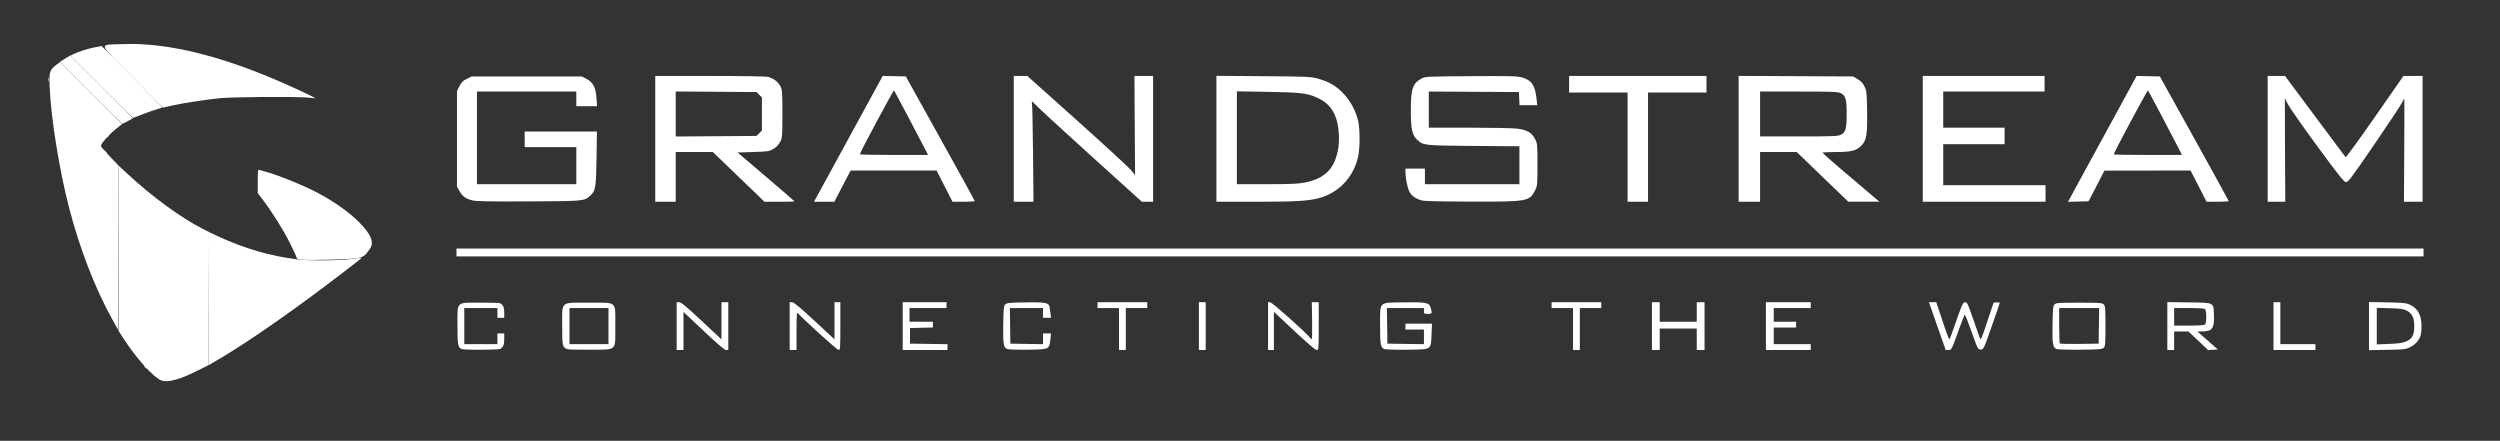 <svg width="1106" height="195" viewBox="0 0 1106 195" fill="none" xmlns="http://www.w3.org/2000/svg">
<rect x="0" y="0" width="1106" height="195" fill="#333333" stroke="none"/>
<path d="M58.487 33.986C42.833 18.184 43.334 19.949 54.379 19.516C74.555 18.724 99.679 25.067 128.841 38.315C132.9 40.158 136.996 42.083 137.945 42.59L139.669 43.514L136.652 43.197C131.622 42.668 102.671 42.852 97.213 43.448C89.719 44.266 81.119 45.588 76.309 46.662L71.998 47.625L58.487 33.986Z" fill="white"/>
<path d="M133.096 114.852C132.01 114.739 131.264 114.439 131.264 114.117C131.264 113.817 129.923 110.868 128.285 107.562C125.449 101.841 120.129 93.381 115.951 87.947L114.023 85.44V80.201C114.023 75.417 114.089 74.981 114.778 75.179C115.193 75.298 116.987 75.816 118.765 76.328C123.743 77.765 133.506 81.731 139.238 84.645C146.83 88.505 154.058 93.507 158.647 98.077C164.085 103.493 165.625 107.132 163.696 110.006C161.541 113.214 160.802 113.743 157.729 114.273C154.757 114.786 136.559 115.214 133.096 114.852Z" fill="white"/>
<path d="M63.967 162.274C63.431 161.59 63.447 161.574 64.13 162.111C64.545 162.437 64.884 162.777 64.884 162.866C64.884 163.221 64.531 162.992 63.967 162.274ZM92.368 132.133L92.481 102.695L96.463 104.547C107.99 109.91 119.465 113.251 131.477 114.742C136.753 115.397 150.343 115.301 155.614 114.57C157.985 114.242 159.976 114.013 160.04 114.062C160.194 114.18 144.314 126.3 136.218 132.243C120.133 144.05 105.795 153.722 95.702 159.572L92.254 161.571L92.368 132.133ZM204.24 154.411C202.574 153.715 202.38 152.644 202.38 144.123C202.38 133.032 201.493 133.908 212.725 133.908C221.344 133.908 221.429 133.918 222.245 134.927C222.829 135.648 223.069 136.624 223.069 138.271V140.595H221.561H220.052V138.438V136.281H212.725H205.397V144.262V152.244H212.725H220.052V149.871V147.498H221.561H223.069V150.039C223.069 151.896 222.848 152.853 222.246 153.598C221.439 154.596 221.264 154.618 213.302 154.71C208.836 154.762 204.758 154.627 204.24 154.411ZM250.855 154.434C248.83 153.584 248.715 153.036 248.715 144.208C248.715 132.975 247.636 133.908 260.618 133.908C273.31 133.908 272.206 132.921 272.206 144.262C272.206 155.55 273.222 154.59 261.146 154.709C255.968 154.76 251.337 154.636 250.855 154.434ZM269.188 144.262V136.281H260.568H251.948V144.262V152.244H260.568H269.188V144.262ZM299.36 144.262V133.693H300.481C301.341 133.693 303.644 135.604 310.394 141.919L319.187 150.147V141.919V133.693H320.695H322.204V144.262V154.832H321.215C320.523 154.832 317.553 152.307 311.302 146.405L302.377 137.978V146.405V154.832H300.868H299.36V144.262ZM349.358 144.262V133.693H350.415C351.191 133.693 353.834 135.885 360.329 141.912L369.185 150.131V141.912V133.693H370.478H371.771V144.262C371.771 154.172 371.723 154.832 370.992 154.832C370.329 154.832 354.46 140.46 352.928 138.472C352.51 137.93 352.4 139.526 352.389 146.312L352.375 154.832H350.867H349.358V144.262ZM399.357 144.262V133.693H409.055H418.753V134.987V136.281H410.563H402.374V139.301V142.321H407.546H412.718V143.602V144.882L407.654 145.004L402.589 145.125V148.577V152.028L410.887 152.145L419.184 152.262V153.547V154.832H409.27H399.357V144.262ZM445.576 154.398C443.942 153.719 443.692 152.153 443.835 143.535C443.951 136.461 444.063 135.351 444.735 134.678C445.408 134.006 446.516 133.891 453.524 133.773C461.537 133.638 463.675 133.92 464.153 135.175C464.269 135.471 464.498 136.813 464.666 138.155L464.972 140.595H463.196H461.425V138.438V136.281H454.089H446.748L446.869 144.155L446.985 152.028L454.205 152.146L461.425 152.264V149.881V147.498H463.205H464.985L464.687 150.194C464.2 154.588 464.179 154.599 454.623 154.71C450.184 154.762 446.115 154.621 445.576 154.398ZM495.044 145.557V136.281H490.303H485.562V134.987V133.693H496.553H507.544V134.987V136.281H502.803H498.061V145.557V154.832H496.553H495.044V145.557ZM530.388 144.262V133.693H531.897H533.405V144.262V154.832H531.897H530.388V144.262ZM560.991 144.234V133.635L562.029 133.772C562.973 133.896 577.999 147.297 579.438 149.303C579.749 149.734 580.136 150.087 580.3 150.087C580.468 150.087 580.546 146.398 580.477 141.89L580.348 133.693H581.878H583.404V144.262C583.404 154.726 583.395 154.832 582.494 154.832C581.908 154.832 578.395 151.839 572.581 146.386L563.577 137.94V146.386V154.832H562.284H560.991V144.234ZM612.416 154.41C610.752 153.716 610.558 152.644 610.558 144.123C610.558 133.074 609.696 133.949 620.756 133.77C631.027 133.603 632.303 133.855 632.949 136.185C633.648 138.7 633.57 138.87 631.678 138.87C630.049 138.87 629.954 138.798 629.954 137.576V136.281H621.756H613.554L613.674 144.155L613.791 152.028L621.872 152.145L629.954 152.263V149.018V145.772H625.859H621.764V144.478V143.184H627.639H633.514L633.316 147.951C633.031 154.9 633.531 154.592 622.29 154.709C617.377 154.761 612.937 154.626 612.416 154.41ZM695.9 145.557V136.281H691.159H686.418V134.987V133.693H697.409H708.4V134.987V136.281H703.658H698.917V145.557V154.832H697.409H695.9V145.557ZM730.813 144.262V133.693H732.537H734.261V138.007V142.321H742.45H750.64V138.007V133.693H752.364H754.088V144.262V154.832H752.364H750.64V150.087V145.341H742.45H734.261V150.087V154.832H732.537H730.813V144.262ZM781.242 144.262V133.693H791.156H801.069V134.987V136.281H792.88H784.69V139.301V142.321H789.647H794.604V143.615V144.91H789.647H784.69V148.577V152.244H792.88H801.069V153.538V154.832H791.156H781.242V144.262ZM857.063 144.262L853.356 133.693H854.981H856.606L859.322 141.89C860.817 146.398 862.171 150.087 862.335 150.087C862.494 150.087 863.003 148.97 863.464 147.606C863.929 146.241 865.231 142.553 866.36 139.409C868.171 134.362 868.524 133.693 869.386 133.693C870.265 133.693 870.619 134.431 872.851 140.919C874.222 144.893 875.567 148.728 875.847 149.439C876.326 150.672 876.481 150.333 879.149 142.321L881.95 133.908L883.321 133.773C884.071 133.699 884.683 133.796 884.683 133.989C884.679 134.182 883.067 138.902 881.101 144.478C877.537 154.591 877.524 154.616 876.261 154.616C875.011 154.616 874.968 154.532 872.218 146.738C870.688 142.406 869.313 139.008 869.158 139.189C869.002 139.369 867.632 142.961 866.115 147.171C863.369 154.773 863.343 154.827 862.059 154.829L860.766 154.831L857.063 144.262ZM909.786 154.397C908.152 153.72 907.902 152.154 908.044 143.536C908.161 136.456 908.273 135.351 908.945 134.678C909.643 133.984 910.699 133.908 919.816 133.908C928.936 133.908 929.988 133.983 930.682 134.679C931.371 135.368 931.453 136.377 931.453 144.262C931.453 152.144 931.371 153.157 930.682 153.846C929.996 154.534 928.884 154.626 920.337 154.709C915.074 154.76 910.324 154.619 909.786 154.397ZM928.552 144.155L928.669 136.281H919.824H910.98V143.975C910.98 148.206 911.113 151.802 911.277 151.965C911.436 152.128 915.367 152.209 920.005 152.144L928.436 152.028L928.552 144.155ZM958.823 144.239V133.646L968.288 133.777C979.779 133.937 979.227 133.66 979.447 139.337C979.68 145.32 978.702 146.635 974.025 146.635H972.111L976.654 150.626L981.193 154.616L979.042 154.747L976.891 154.878L972.529 150.757L968.163 146.635H965H961.84V150.734V154.832H960.332H958.823V144.239ZM975.547 143.529C975.844 143.231 976.064 141.803 976.064 140.164C976.064 138.525 975.844 137.097 975.547 136.799C975.189 136.441 972.986 136.281 968.435 136.281H961.84V140.164V144.047H968.435C972.986 144.047 975.189 143.886 975.547 143.529ZM1005.8 144.262V133.693H1007.31H1008.82V142.968V152.244H1016.58H1024.34V153.538V154.832H1015.07H1005.8V144.262ZM1048.04 144.262V133.612L1056.13 133.769C1063.23 133.906 1064.45 134.035 1066.19 134.836C1069.9 136.538 1071.53 139.96 1071.25 145.469C1071.11 148.244 1070.89 149.019 1069.8 150.599C1068.99 151.774 1067.72 152.856 1066.36 153.538C1064.33 154.553 1063.73 154.625 1056.13 154.764L1048.04 154.913V144.262ZM1064.53 151.04C1067.19 149.861 1068.06 148.207 1068.07 144.262C1068.09 140.56 1067.12 138.613 1064.63 137.362C1063.24 136.664 1061.84 136.473 1057.2 136.349L1051.49 136.197V144.282V152.367L1057.02 152.143C1061.29 151.97 1063 151.718 1064.53 151.04ZM201.949 111.691V109.965H637.066H1072.18V111.691V113.416H637.066H201.949V111.691ZM208.91 88.636C206.015 87.921 204.61 86.889 203.242 84.473L202.165 82.57V61.419V40.269L203.251 38.123C204.113 36.422 204.783 35.753 206.484 34.898L208.63 33.82H232.994H257.358L259.485 34.915C262.37 36.401 263.575 38.741 263.9 43.488L264.139 46.978H259.552H254.965V43.742V40.507H232.983H211.001V60.999V81.491H232.983H254.965V73.294V65.098H243.543H232.121V61.646V58.195H248.099H264.078L263.906 69.951C263.717 82.912 263.487 84.335 261.234 86.462C258.558 88.988 258.559 88.988 233.845 89.101C216.277 89.182 210.701 89.078 208.91 88.636ZM289.877 61.431V33.604L314.122 33.606C329.034 33.608 338.968 33.776 339.927 34.042C342.262 34.692 344.22 36.203 345.226 38.134C346.067 39.747 346.126 40.552 346.126 50.429C346.126 60.916 346.117 61.014 345.043 62.935C344.33 64.209 343.299 65.241 342.025 65.955C340.245 66.953 339.543 67.056 333.202 67.255L326.312 67.47L338.913 78.201C345.843 84.104 351.513 89.006 351.513 89.095C351.513 89.184 348.522 89.257 344.865 89.257H338.216L326.793 78.256L315.369 67.255H307.149H298.929V78.256V89.257H294.403H289.877V61.431ZM335.879 58.94L337.074 57.744V50.429V43.115L335.879 41.919L334.685 40.722L316.807 40.601L298.929 40.479V50.434V60.388L316.807 60.262L334.685 60.136L335.879 58.94ZM361.96 85.885C362.971 84.03 369.81 71.503 377.159 58.046L390.521 33.58L395.628 33.7L400.736 33.82L415.977 61.215C424.36 76.282 431.227 88.755 431.236 88.933C431.245 89.111 429.032 89.257 426.318 89.257H421.382L417.864 82.354L414.346 75.452L395.322 75.453L376.297 75.455L372.709 82.356L369.121 89.257H364.622H360.123L361.96 85.885ZM409.871 67.147C407.345 62.193 395.749 40.236 395.525 39.984C395.283 39.712 380.392 67.531 380.392 68.257C380.392 68.417 387.186 68.549 395.489 68.549H410.585L409.871 67.147ZM448.494 61.431V33.604H451.494H454.494L476.601 53.394C488.76 64.279 499.484 74.147 500.432 75.323L502.156 77.46L502.014 55.532L501.872 33.604H506.001H510.13V61.431V89.257L507.652 89.255L505.173 89.254L482.976 69.196C470.765 58.164 459.735 48.021 458.464 46.656C457.188 45.291 456.3 44.562 456.485 45.036C456.67 45.511 456.908 55.655 457.015 67.578L457.209 89.257H452.852H448.494V61.431ZM538.146 61.401V33.545L558.943 33.707C578.684 33.86 579.908 33.916 583.106 34.804C588.007 36.166 591.188 38.032 594.377 41.416C597.481 44.71 599.787 49.008 600.834 53.456C601.675 57.022 601.692 65.225 600.869 69.116C598.912 78.366 592.132 85.501 583.188 87.73C578.3 88.948 572.805 89.25 555.495 89.254L538.146 89.257V61.401ZM576.999 80.811C586.205 79.071 590.653 74.531 592.071 65.411C592.688 61.463 592.283 55.916 591.123 52.477C589.554 47.818 587.076 45.144 582.421 43.091C578.158 41.209 575.249 40.877 560.883 40.631L547.198 40.397V60.944V81.491H560.297C570.417 81.491 574.214 81.337 576.999 80.811ZM629.618 88.798C626.657 88.215 624.463 86.741 623.458 84.664C622.583 82.856 621.79 78.773 621.773 75.991L621.764 74.589H626.075H630.385V78.04V81.491H651.289H672.194V73.102V64.713L652.044 64.558C630.234 64.39 629.799 64.344 627.139 62.008C624.76 59.917 624.135 57.184 624.148 48.919C624.161 39.142 624.963 36.83 629.092 34.625C630.493 33.877 632.044 33.811 650.798 33.696C668.384 33.588 671.31 33.662 673.396 34.27C677.62 35.498 679.172 37.824 679.793 43.85L680.069 46.547H676.151H672.233L672.103 43.635L671.978 40.722L652.044 40.61L632.109 40.498V48.484V56.469L650.104 56.483C660 56.49 669.526 56.682 671.272 56.908C675.547 57.464 677.668 58.69 679.064 61.419C680.146 63.524 680.168 63.741 680.168 72.852C680.168 81.901 680.138 82.193 679.09 84.273C676.659 89.087 675.711 89.254 651.074 89.203C640.285 89.181 630.631 88.999 629.618 88.798ZM720.037 65.098V40.938H707.107H694.176V37.271V33.604H724.563H754.95V37.271V40.938H742.019H729.089V65.098V89.257H724.563H720.037V65.098ZM769.174 61.417V33.578L794.496 33.699L819.819 33.82L821.823 35C823.267 35.85 824.112 36.757 824.84 38.236C825.784 40.148 825.862 40.895 826 48.992C826.172 59.454 825.797 61.85 823.612 64.275C821.465 66.65 819.107 67.255 811.983 67.255C808.823 67.255 806.25 67.4 806.263 67.578C806.28 67.832 818.289 78.166 830.06 88.059L831.456 89.234L824.56 89.221L817.664 89.209L806.267 78.232L794.875 67.255H786.764H778.656V78.256V89.257H773.915H769.174V61.417ZM814.431 59.596C816.513 58.554 816.97 56.916 816.97 50.429C816.97 43.943 816.513 42.304 814.431 41.263C813.069 40.582 811.237 40.508 795.789 40.508L778.656 40.507V50.429V60.352L795.789 60.351C811.237 60.351 813.069 60.277 814.431 59.596ZM850.637 61.431V33.604H877.575H904.514V37.056V40.507H882.101H859.688V48.488V56.469H873.265H886.842V60.136V63.803H873.265H859.688V72.863V81.923H882.317H904.945V85.59V89.257H877.791H850.637V61.431ZM916.479 86.333C917.367 84.709 924.199 72.178 931.669 58.487L945.246 33.593L950.379 33.707L955.517 33.82L970.736 61.215C979.107 76.282 985.96 88.755 985.969 88.933C985.973 89.111 983.775 89.257 981.089 89.257H976.197L972.654 82.354L969.111 75.452L950.065 75.461L931.022 75.47L927.505 82.255L923.992 89.041L919.432 89.163L914.872 89.286L916.479 86.333ZM963.943 65.853C961.586 61.164 950.543 40.304 950.259 39.998C950.021 39.744 935.117 67.592 935.117 68.288C935.117 68.432 941.905 68.549 950.207 68.549H965.301L963.943 65.853ZM1003.22 61.431V33.604H1007.06H1010.9L1024.14 51.4C1031.42 61.188 1037.53 69.356 1037.7 69.551C1037.88 69.747 1043.7 61.739 1050.65 51.755L1063.29 33.604H1067.52H1071.75V61.431V89.257H1067.63H1063.51L1063.64 66.391C1063.72 53.816 1063.73 43.526 1063.67 43.526C1063.62 43.527 1063.08 44.509 1062.47 45.709C1061.86 46.91 1056.31 55.268 1050.13 64.284C1039.94 79.144 1038.79 80.663 1037.8 80.544C1036.93 80.438 1034.49 77.377 1025.21 64.748C1018.89 56.133 1013.07 47.833 1012.29 46.305C1011.51 44.777 1010.84 43.527 1010.81 43.526C1010.78 43.526 1010.82 53.816 1010.89 66.391L1011.01 89.257H1007.11H1003.22V61.431ZM44.885 38.393L31.141 24.631L32.409 23.974C34.398 22.945 38.966 21.494 42.102 20.895L44.965 20.348L58.461 33.862C65.884 41.295 71.87 47.457 71.761 47.556C71.654 47.655 70.401 48.069 68.979 48.477C67.557 48.885 64.755 49.88 62.753 50.688C60.751 51.495 59.005 52.155 58.872 52.155C58.739 52.155 52.445 45.962 44.885 38.393Z" fill="white"/>
<path d="M69.585 167.267C65.658 164.43 59.517 157.26 54.813 150.02L52.388 146.287V109.743V73.199L56.75 77.237C67.468 87.16 80.288 96.492 89.782 101.285L92.479 102.646L92.368 132.083L92.257 161.519L87.398 163.967C81.396 166.992 76.562 168.637 73.678 168.637C71.896 168.637 71.124 168.379 69.585 167.267ZM46.298 66.931C45.762 66.247 45.778 66.231 46.461 66.768C46.876 67.094 47.215 67.433 47.215 67.523C47.215 67.878 46.861 67.649 46.298 66.931ZM47.215 60.62C47.215 60.531 47.555 60.191 47.97 59.865C48.653 59.328 48.668 59.344 48.132 60.028C47.569 60.747 47.215 60.975 47.215 60.62ZM40.204 41.039L26.517 27.334L28.783 25.94L31.048 24.545L44.932 38.437L58.816 52.329L56.61 53.536C55.398 54.2 54.289 54.743 54.148 54.743C54.007 54.743 47.732 48.576 40.204 41.039ZM21.438 35.114C21.447 34.402 21.544 34.163 21.653 34.583C21.762 35.002 21.755 35.585 21.637 35.877C21.519 36.169 21.429 35.826 21.438 35.114Z" fill="white"/>
<path d="M49.709 141.366C42.069 127.596 35.234 109.959 30.602 92.061C26.171 74.939 22.561 52.428 21.955 38.134C21.686 31.797 21.958 30.949 25.011 28.618L26.587 27.415L40.302 41.138L54.017 54.86L50.939 57.348C47.988 59.734 44.629 63.589 44.629 64.589C44.629 64.851 46.376 66.894 48.51 69.129L52.392 73.193L52.282 109.498L52.172 145.803L49.709 141.366Z" fill="white"/>
</svg>
